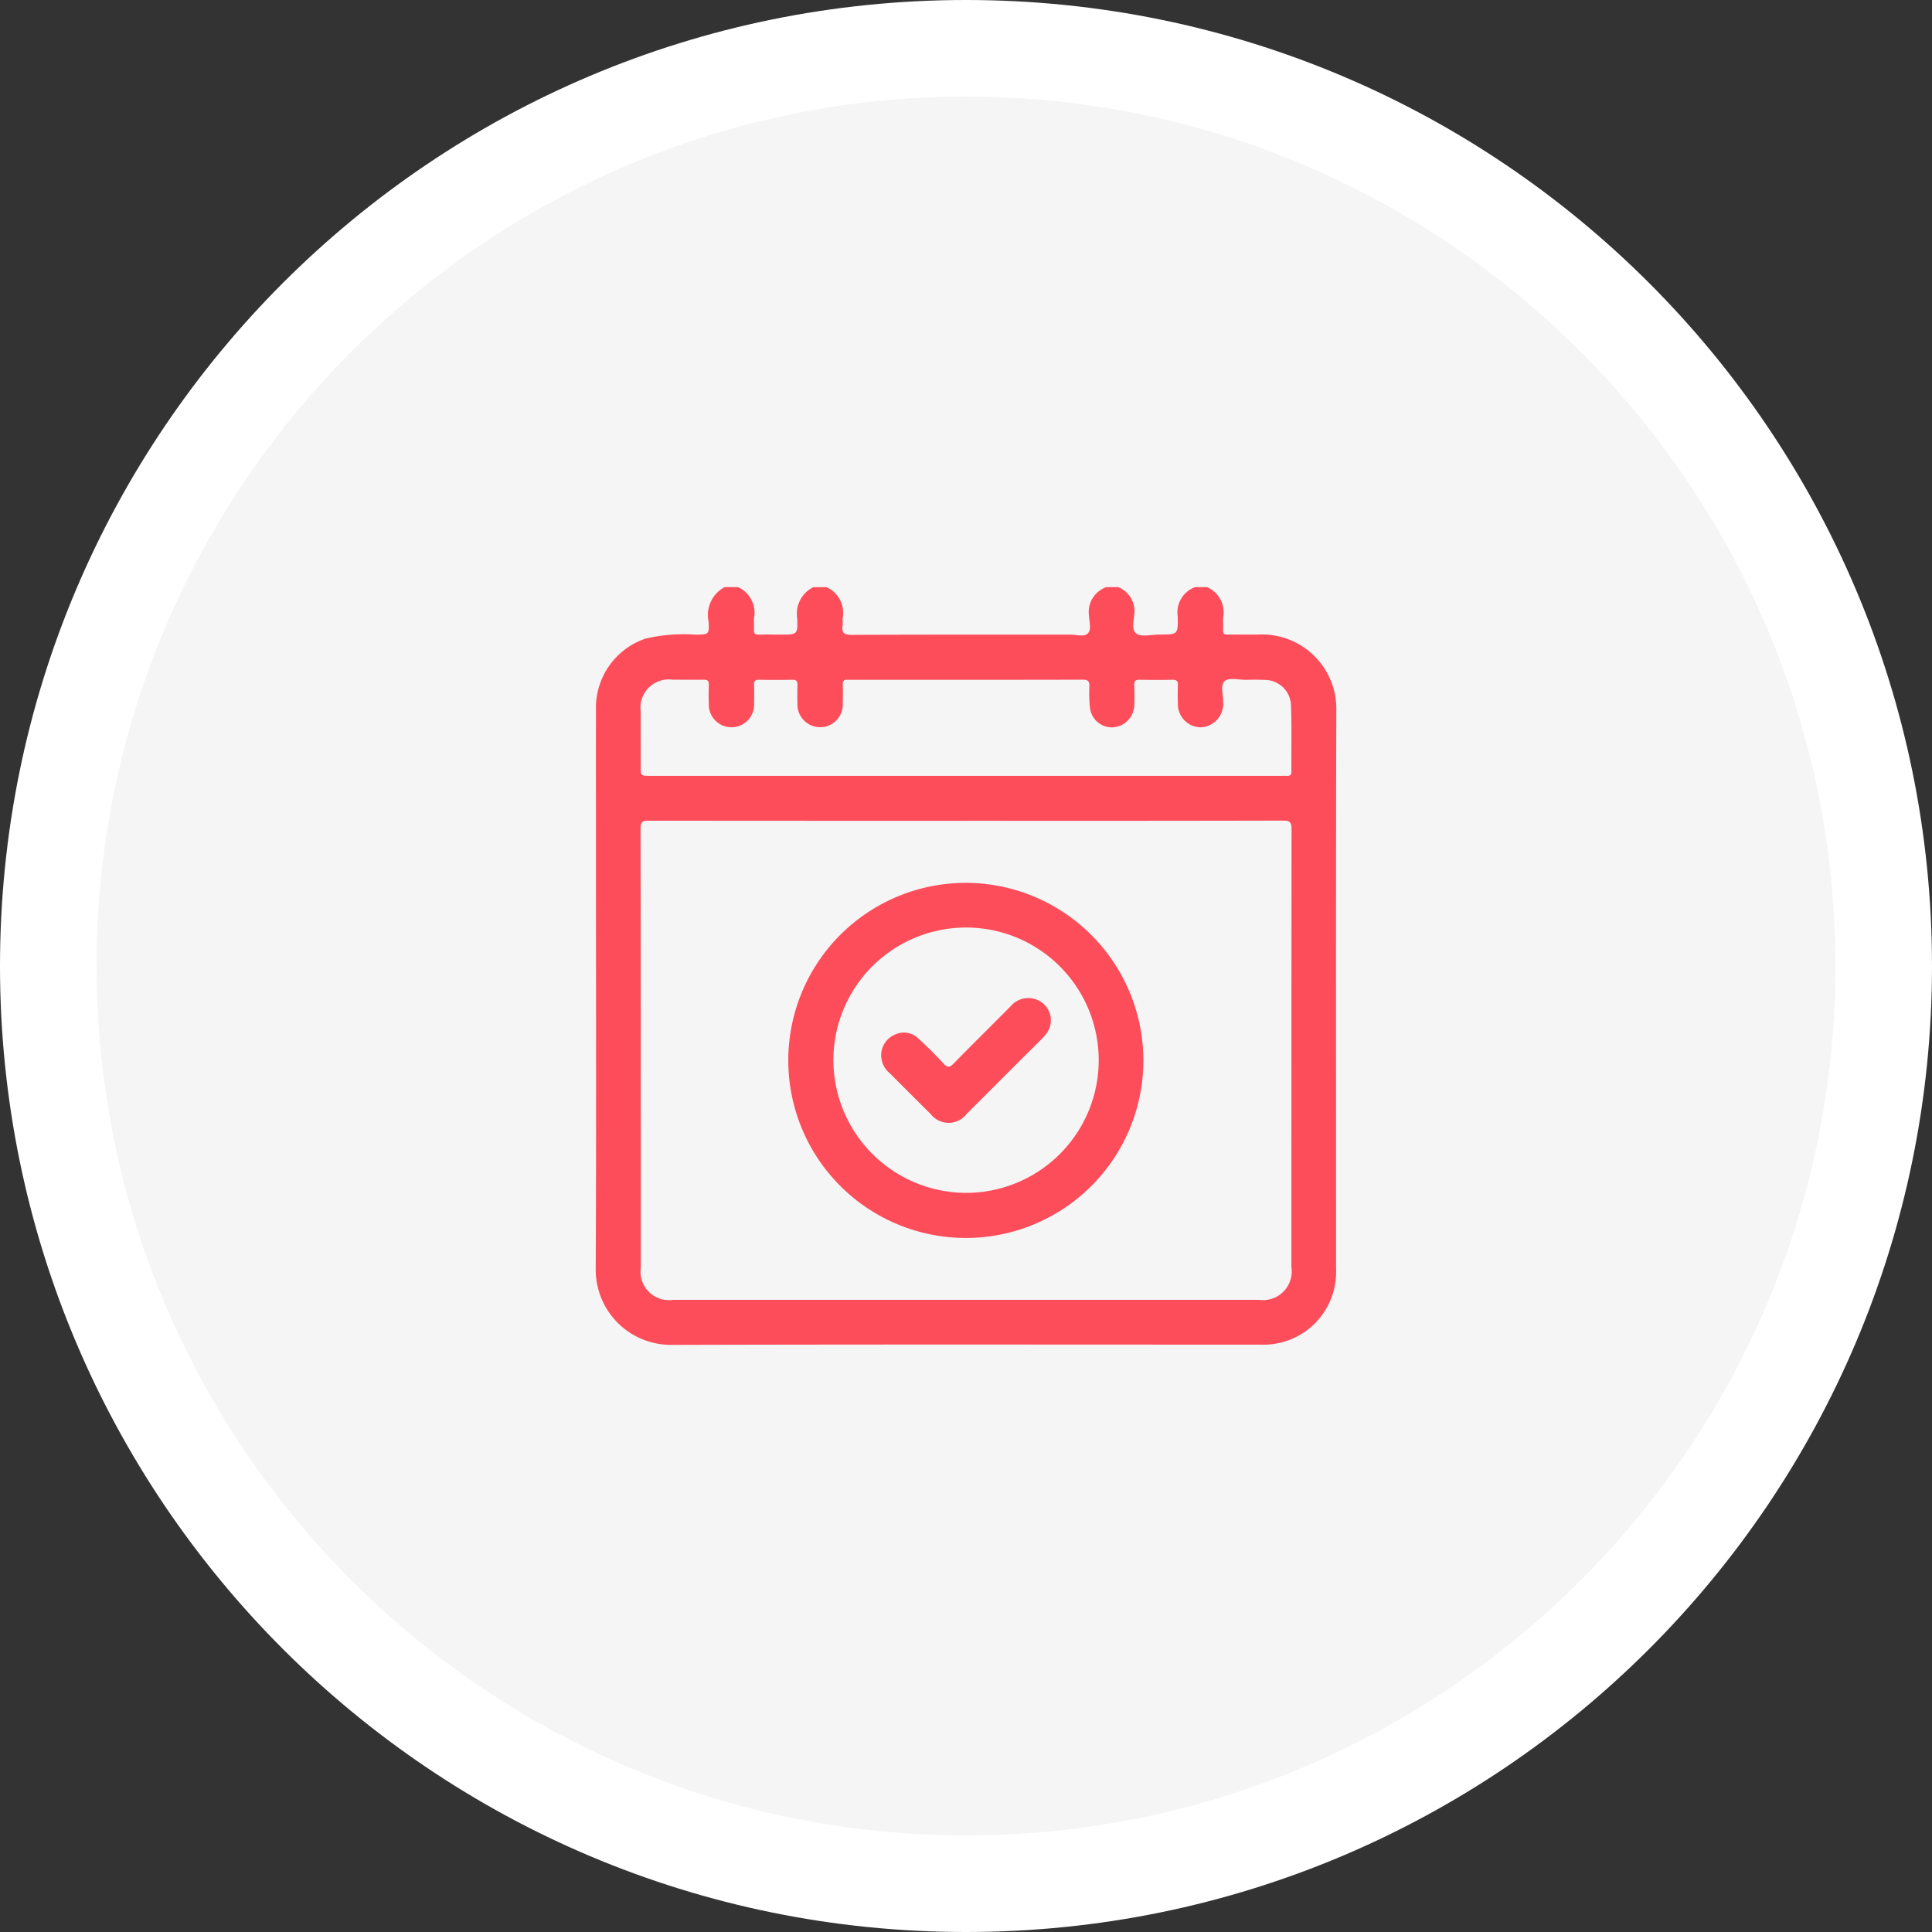 <svg xmlns="http://www.w3.org/2000/svg" xmlns:xlink="http://www.w3.org/1999/xlink" width="120" height="120" viewBox="0 0 120 120">
  <rect x="0" y="0" width="120" height="120" fill="#333333" stroke="none"/>
  <defs>
    <clipPath id="clip-path">
      <rect id="Rectangle_236" data-name="Rectangle 236" width="46" height="47.067" fill="#fe4d5a"/>
    </clipPath>
  </defs>
  <g id="setup" transform="translate(2369 -574)">
    <g id="Path_3429" data-name="Path 3429" transform="translate(-2369 574)" fill="#f5f5f5">
      <path d="M 60 117 C 52.304 117 44.839 115.493 37.814 112.522 C 34.437 111.094 31.18 109.326 28.133 107.267 C 25.114 105.228 22.275 102.885 19.695 100.305 C 17.115 97.725 14.772 94.886 12.733 91.867 C 10.674 88.82 8.906 85.563 7.478 82.186 C 4.507 75.161 3 67.696 3 60 C 3 52.304 4.507 44.839 7.478 37.814 C 8.906 34.437 10.674 31.18 12.733 28.133 C 14.772 25.114 17.115 22.275 19.695 19.695 C 22.275 17.115 25.114 14.772 28.133 12.733 C 31.18 10.674 34.437 8.906 37.814 7.478 C 44.839 4.507 52.304 3 60 3 C 67.696 3 75.161 4.507 82.186 7.478 C 85.563 8.906 88.82 10.674 91.867 12.733 C 94.886 14.772 97.725 17.115 100.305 19.695 C 102.885 22.275 105.228 25.114 107.267 28.133 C 109.326 31.18 111.094 34.437 112.522 37.814 C 115.493 44.839 117 52.304 117 60 C 117 67.696 115.493 75.161 112.522 82.186 C 111.094 85.563 109.326 88.82 107.267 91.867 C 105.228 94.886 102.885 97.725 100.305 100.305 C 97.725 102.885 94.886 105.228 91.867 107.267 C 88.82 109.326 85.563 111.094 82.186 112.522 C 75.161 115.493 67.696 117 60 117 Z" stroke="none"/>
      <path d="M 60 6 C 30.224 6 6 30.224 6 60 C 6 89.776 30.224 114 60 114 C 89.776 114 114 89.776 114 60 C 114 30.224 89.776 6 60 6 M 60 0 C 93.137 0 120 26.863 120 60 C 120 93.137 93.137 120 60 120 C 26.863 120 0 93.137 0 60 C 0 26.863 26.863 0 60 0 Z" stroke="none" fill="#fff"/>
    </g>
    <g id="setup-2" data-name="setup" transform="translate(-2332 610.467)">
      <g id="Group_754" data-name="Group 754" clip-path="url(#clip-path)">
        <path id="Path_1772" data-name="Path 1772" d="M8.009,0h.827a1.742,1.742,0,0,1,1,1.907c-.024.242.01.489-.007.733s.075.32.314.312c.443-.016.886,0,1.329,0,1.053,0,1.085,0,1.043-1.032a1.831,1.831,0,0,1,1-1.915h.827a1.75,1.75,0,0,1,1,1.916c-.015.152.016.309-.006.459-.065.442.07.588.556.586,4.533-.022,9.066-.012,13.6-.016.364,0,.833.157,1.065-.066.254-.245.1-.726.082-1.1A1.636,1.636,0,0,1,31.719,0h.735a1.61,1.61,0,0,1,1.01,1.437c.012.5-.231,1.173.1,1.435.315.246.963.073,1.465.074,1.126,0,1.149,0,1.12-1.138A1.664,1.664,0,0,1,37.233,0h.735a1.7,1.7,0,0,1,1.007,1.862c-.025.258.011.521-.008.78s.083.313.317.308c.643-.013,1.287.015,1.929-.007A4.618,4.618,0,0,1,46,7.689c-.029,11.547-.012,23.094-.014,34.641a4.635,4.635,0,0,1-.135,1.32,4.507,4.507,0,0,1-4.554,3.4c-12.19,0-24.381-.02-36.571.016A4.675,4.675,0,0,1,0,42.355C.042,33.978.016,25.6.016,17.224c0-3.293-.006-6.585,0-9.878A4.53,4.53,0,0,1,3.09,3.2a10.369,10.369,0,0,1,3.139-.245c.792-.02.822-.005.785-.8A1.962,1.962,0,0,1,8.009,0M23.031,14.516q-9.877,0-19.754-.008c-.37,0-.491.08-.491.473Q2.8,28.626,2.8,42.269a1.768,1.768,0,0,0,2.011,2q18.192,0,36.383,0a1.785,1.785,0,0,0,2.017-2.044q0-13.6.01-27.2c0-.42-.108-.524-.525-.523q-9.831.021-19.662.01M23,11.722H42.524c.138,0,.276-.006.413,0,.188.009.275-.057.274-.262-.009-1.363.025-2.727-.023-4.088a1.637,1.637,0,0,0-1.676-1.609c-.382-.017-.766-.011-1.148-.007-.443.005-1.029-.149-1.29.074-.3.258-.087.862-.1,1.316a1.459,1.459,0,0,1-1.4,1.562,1.438,1.438,0,0,1-1.413-1.5c-.015-.367-.014-.735,0-1.1.009-.247-.06-.359-.331-.353-.689.015-1.378.013-2.067,0-.245,0-.317.087-.31.322.014.428.018.858,0,1.286a1.419,1.419,0,0,1-1.369,1.348A1.371,1.371,0,0,1,30.7,7.495a8.682,8.682,0,0,1-.037-1.329c.012-.32-.091-.417-.414-.416q-7.259.014-14.517.006a.9.9,0,0,1-.092,0c-.215-.022-.3.069-.294.289.012.382.01.766,0,1.148a1.41,1.41,0,1,1-2.814.013c-.011-.367-.014-.735,0-1.1.01-.246-.055-.359-.328-.353-.689.016-1.378.014-2.067,0-.252,0-.312.1-.3.328.013.367.008.735,0,1.1a1.409,1.409,0,1,1-2.811.035c-.015-.382-.015-.766,0-1.148.009-.241-.082-.321-.319-.317-.643.011-1.286,0-1.929,0a1.755,1.755,0,0,0-1.984,1.97c-.006,1.133,0,2.266,0,3.4,0,.595,0,.6.591.6H23" transform="translate(0)" fill="#fe4d5a"/>
        <path id="Path_1773" data-name="Path 1773" d="M152,210.509a11.028,11.028,0,1,1-11.034-11.022A11.048,11.048,0,0,1,152,210.509m-11.046,8.233a8.24,8.24,0,1,0-8.209-8.244,8.264,8.264,0,0,0,8.209,8.244" transform="translate(-117.982 -181.118)" fill="#fe4d5a"/>
        <path id="Path_1774" data-name="Path 1774" d="M192.624,280.876a1.388,1.388,0,0,1,.777-1.388,1.287,1.287,0,0,1,1.532.214c.542.495,1.066,1.013,1.562,1.554.255.278.393.23.631-.014,1.168-1.192,2.358-2.361,3.532-3.547a1.431,1.431,0,0,1,1.583-.426,1.374,1.374,0,0,1,.558,2.221c-.375.423-.793.809-1.193,1.209q-1.834,1.836-3.67,3.669a1.411,1.411,0,0,1-2.24.025c-.861-.849-1.712-1.708-2.568-2.562a1.394,1.394,0,0,1-.5-.957" transform="translate(-174.886 -251.659)" fill="#fe4d5a"/>
      </g>
    </g>
  </g>
</svg>
